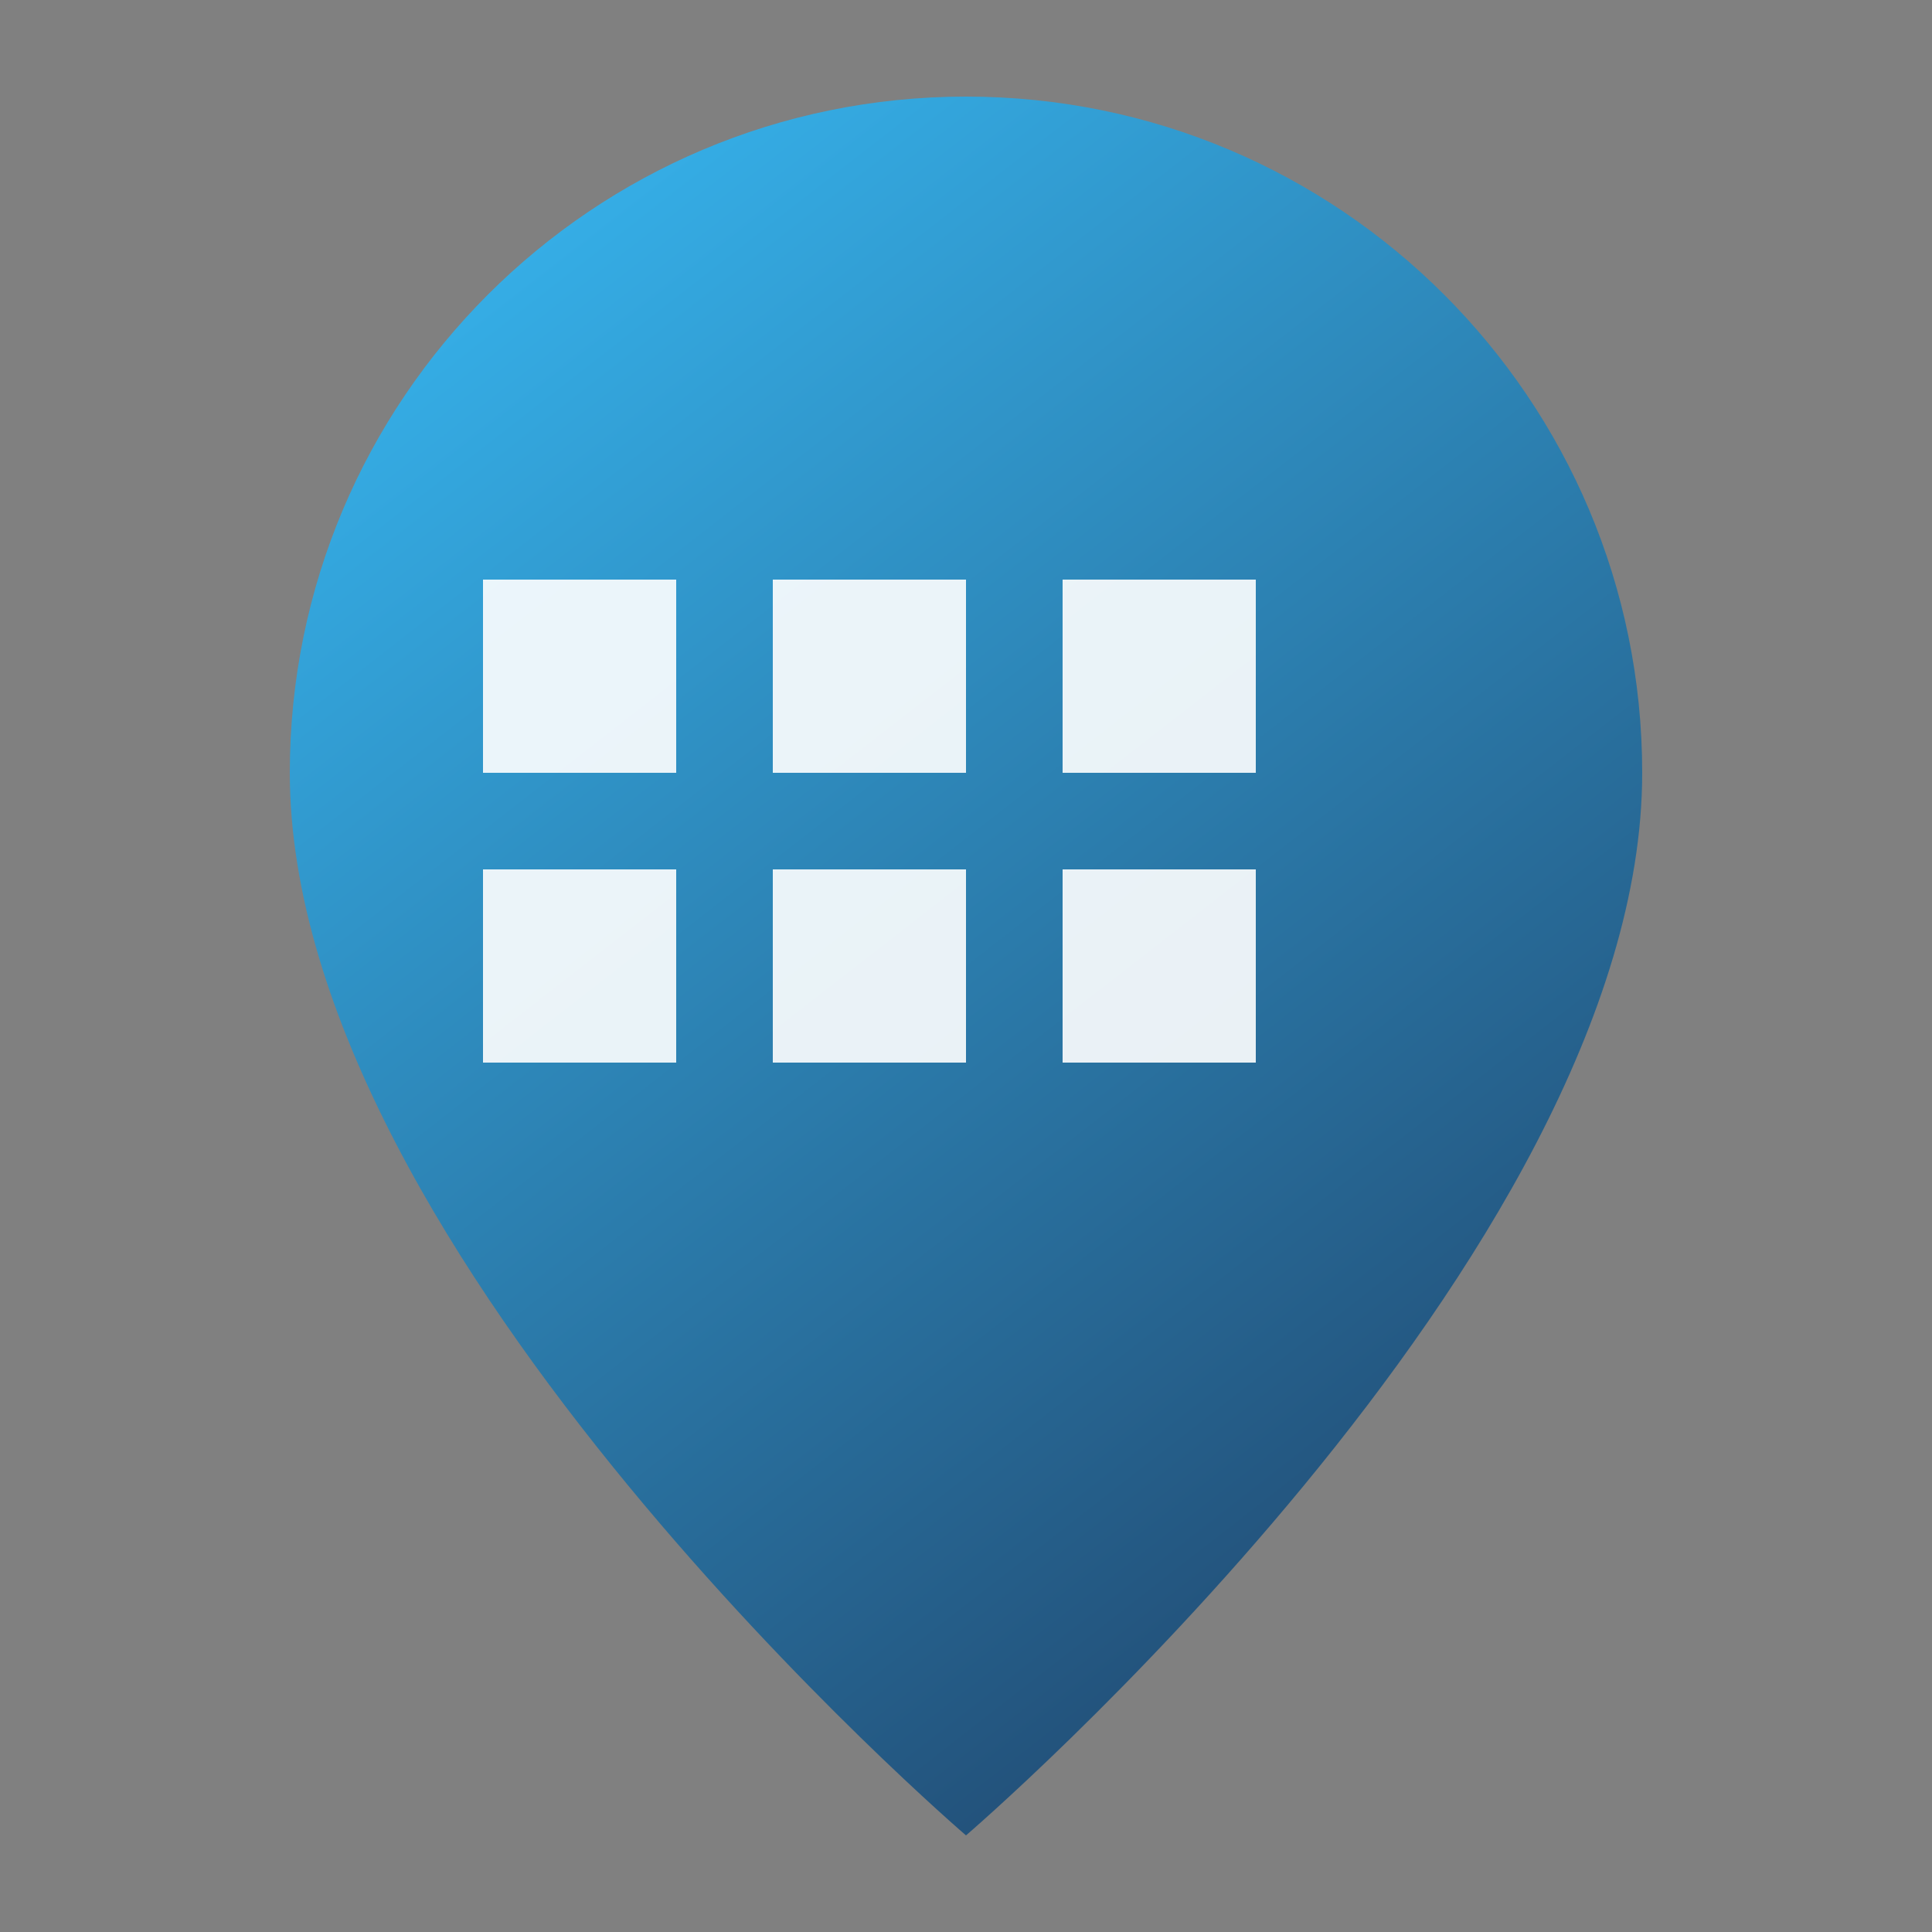 <svg width="32" height="32" viewBox="0 0 40 40" fill="none" xmlns="http://www.w3.org/2000/svg">
  <rect x="0" y="0" width="40" height="40" fill="#808080" stroke="none"/>
  <path d="M20 2C12.268 2 6 8.268 6 16c0 10 14 22 14 22s14-12 14-22c0-7.732-6.268-14-14-14z" fill="url(#faviconGradient)"/>
  <path d="M10 12h4v4h-4v-4zm6 0h4v4h-4v-4zm6 0h4v4h-4v-4zm-12 6h4v4h-4v-4zm6 0h4v4h-4v-4zm6 0h4v4h-4v-4z" fill="#fff" fill-opacity="0.9"/>
  <defs>
    <linearGradient id="faviconGradient" x1="6" y1="2" x2="34" y2="38" gradientUnits="userSpaceOnUse">
      <stop stop-color="#38bdf8"/>
      <stop offset="1" stop-color="#1e3a5f"/>
    </linearGradient>
  </defs>
</svg>
